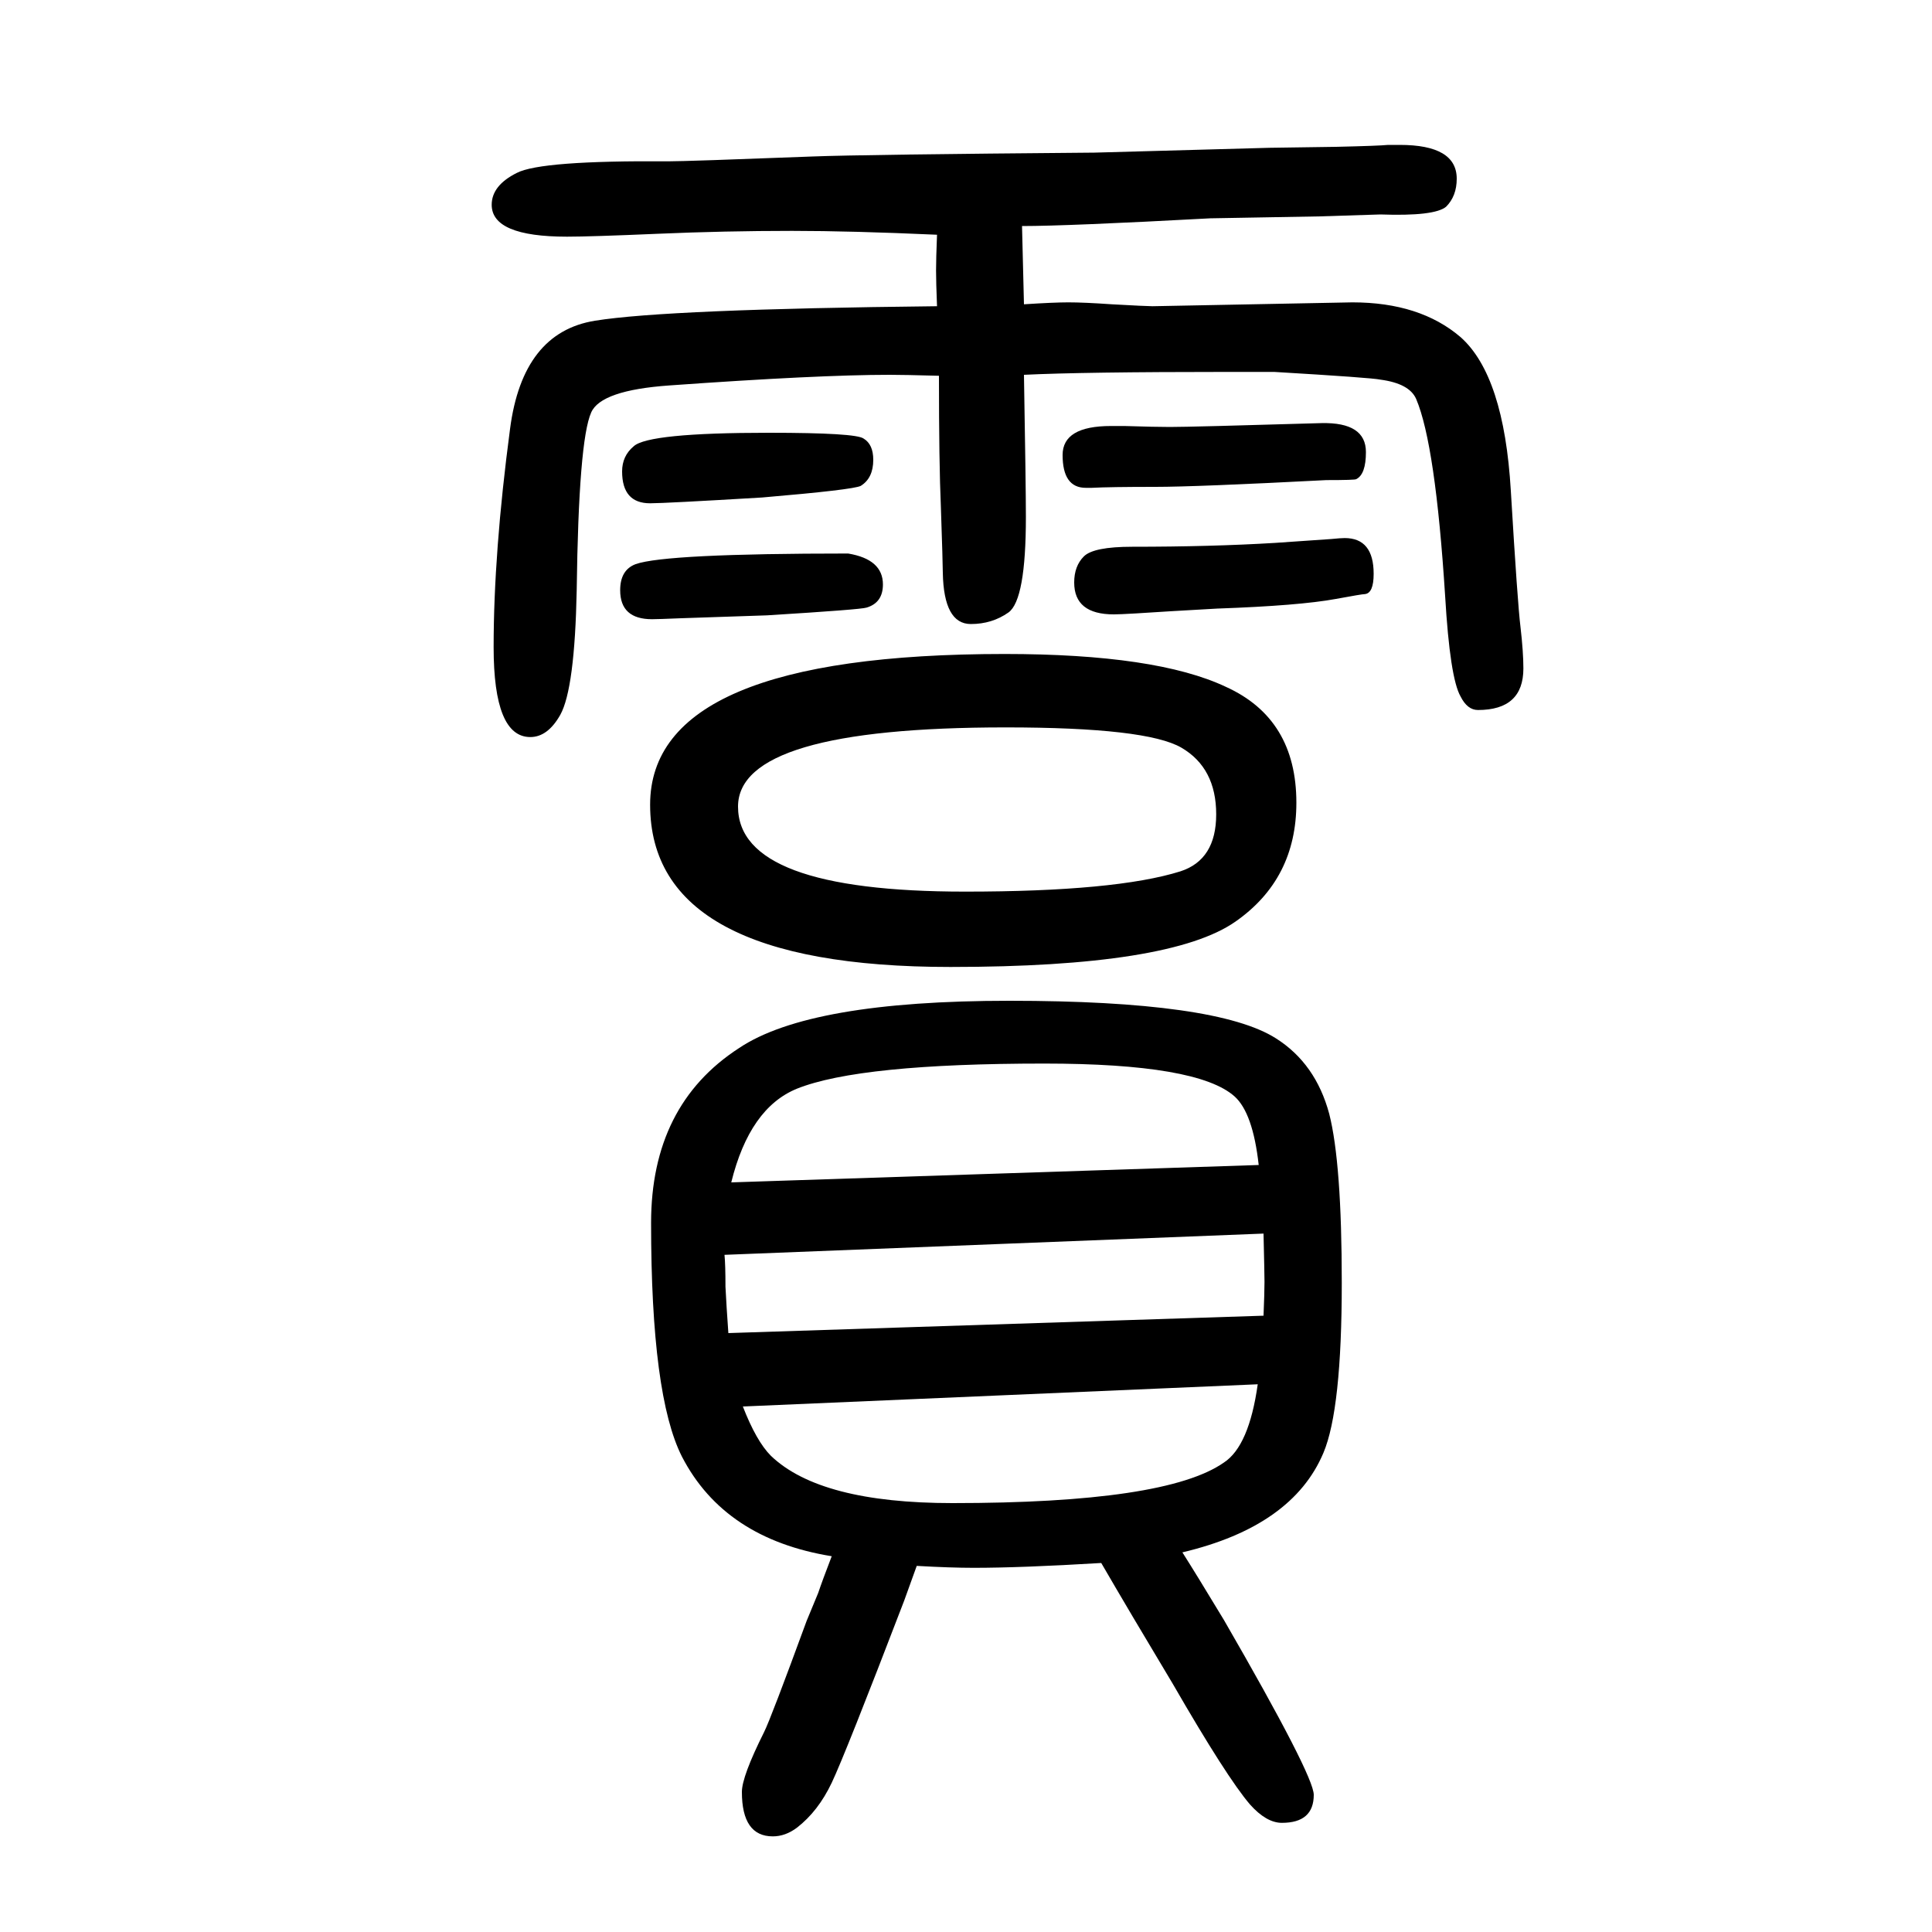 <svg xmlns="http://www.w3.org/2000/svg" xmlns:xlink="http://www.w3.org/1999/xlink" height="100" width="100" version="1.1"><path d="M1224 43q14 -22 43 -70q93 -161 93 -181q0 -29 -33 -29q-16 0 -33 19q-24 28 -80 125q-45 75 -74 125q-83 -5 -132 -5q-24 0 -59 2q-3 -8 -13 -36q-61 -159 -75 -188.5t-36 -46.5q-12 -9 -25 -9q-32 0 -32 46q0 16 23 62q7 14 44 115q3 7 12 29q4 12 14 38
q-111 18 -155 103q-32 63 -32 242q0 122 91 181q73 49 280 49q215 0 276 -39q41 -26 55 -78q13 -51 13 -175q0 -131 -19 -176q-32 -76 -146 -103zM769 194q14 -36 29 -51q51 -49 188 -49q221 0 281 42q26 17 35 81zM754 270l554 18q1 24 1 35q0 8 -1 50l-558 -22
q1 -10 1 -33q1 -20 3 -48zM757 426l546 18q-6 54 -25 71q-38 34 -197 34q-191 0 -256 -26q-49 -20 -68 -97zM970 1333q-1 25 -1 37t1 37q-89 4 -150 4q-70 0 -139 -3q-70 -3 -94 -3q-78 0 -78 33q0 20 26 33q25 13 157 12q19 0 149 5q51 2 292 4l181 5l69 1q44 1 54 2h12
q59 0 59 -35q0 -18 -11 -29q-12 -10 -68 -8l-63 -2l-113 -2q-148 -8 -195 -8l2 -81q31 2 46 2q16 0 45 -2q36 -2 42 -2l207 4q70 0 112 -36q45 -40 52 -159q7 -117 10 -141q3 -26 3 -43q0 -43 -47 -43q-11 0 -18 14q-11 19 -16 104q-10 157 -30 204q-7 16 -37 20
q-9 2 -110 8h-48q-150 0 -211 -3q2 -116 2 -147q0 -86 -18 -99q-17 -12 -39 -12q-28 0 -29 53q0 9 -2 68q-2 45 -2 136q-36 1 -51 1q-74 0 -228 -11q-71 -5 -81 -28q-13 -29 -15 -184q-2 -102 -17 -129q-13 -23 -31 -23q-38 0 -38 93q0 98 17 226q13 100 88 112
q74 12 354 15zM796 1202q90 0 98 -6q10 -6 10 -22q0 -19 -13 -27q-8 -4 -102 -12q-101 -6 -116 -6q-29 0 -29 33q0 16 12 26q15 14 140 14zM878 1077q36 -6 36 -32q0 -19 -17 -24q-6 -2 -103 -8l-89 -3q-24 -1 -30 -1q-33 0 -33 30q0 21 16 27q31 11 220 11zM1150 1209h14
q32 -1 47 -1q22 0 157 4q46 1 46 -30q0 -23 -10 -28q-1 -1 -31 -1q-135 -7 -177 -7q-47 0 -66 -1h-6q-24 0 -24 34q0 30 50 30zM1392 1093q30 0 30 -37q0 -20 -9 -21q-3 0 -30 -5q-38 -7 -123 -10q-54 -3 -84 -5q-17 -1 -23 -1q-41 0 -41 33q0 17 10 27t50 10q82 0 148 4
l58 4q10 1 14 1zM1040 973q157 0 229 -34q73 -33 73 -120q0 -79 -63 -123q-67 -47 -295 -47q-311 0 -311 168q0 156 367 156zM1041 897q-277 0 -277 -82q0 -88 235 -88q156 0 223 21q37 12 37 59q0 48 -36 69t-182 21z" style="" transform="scale(0.05 -0.05) translate(0 -1650)"/></svg>
